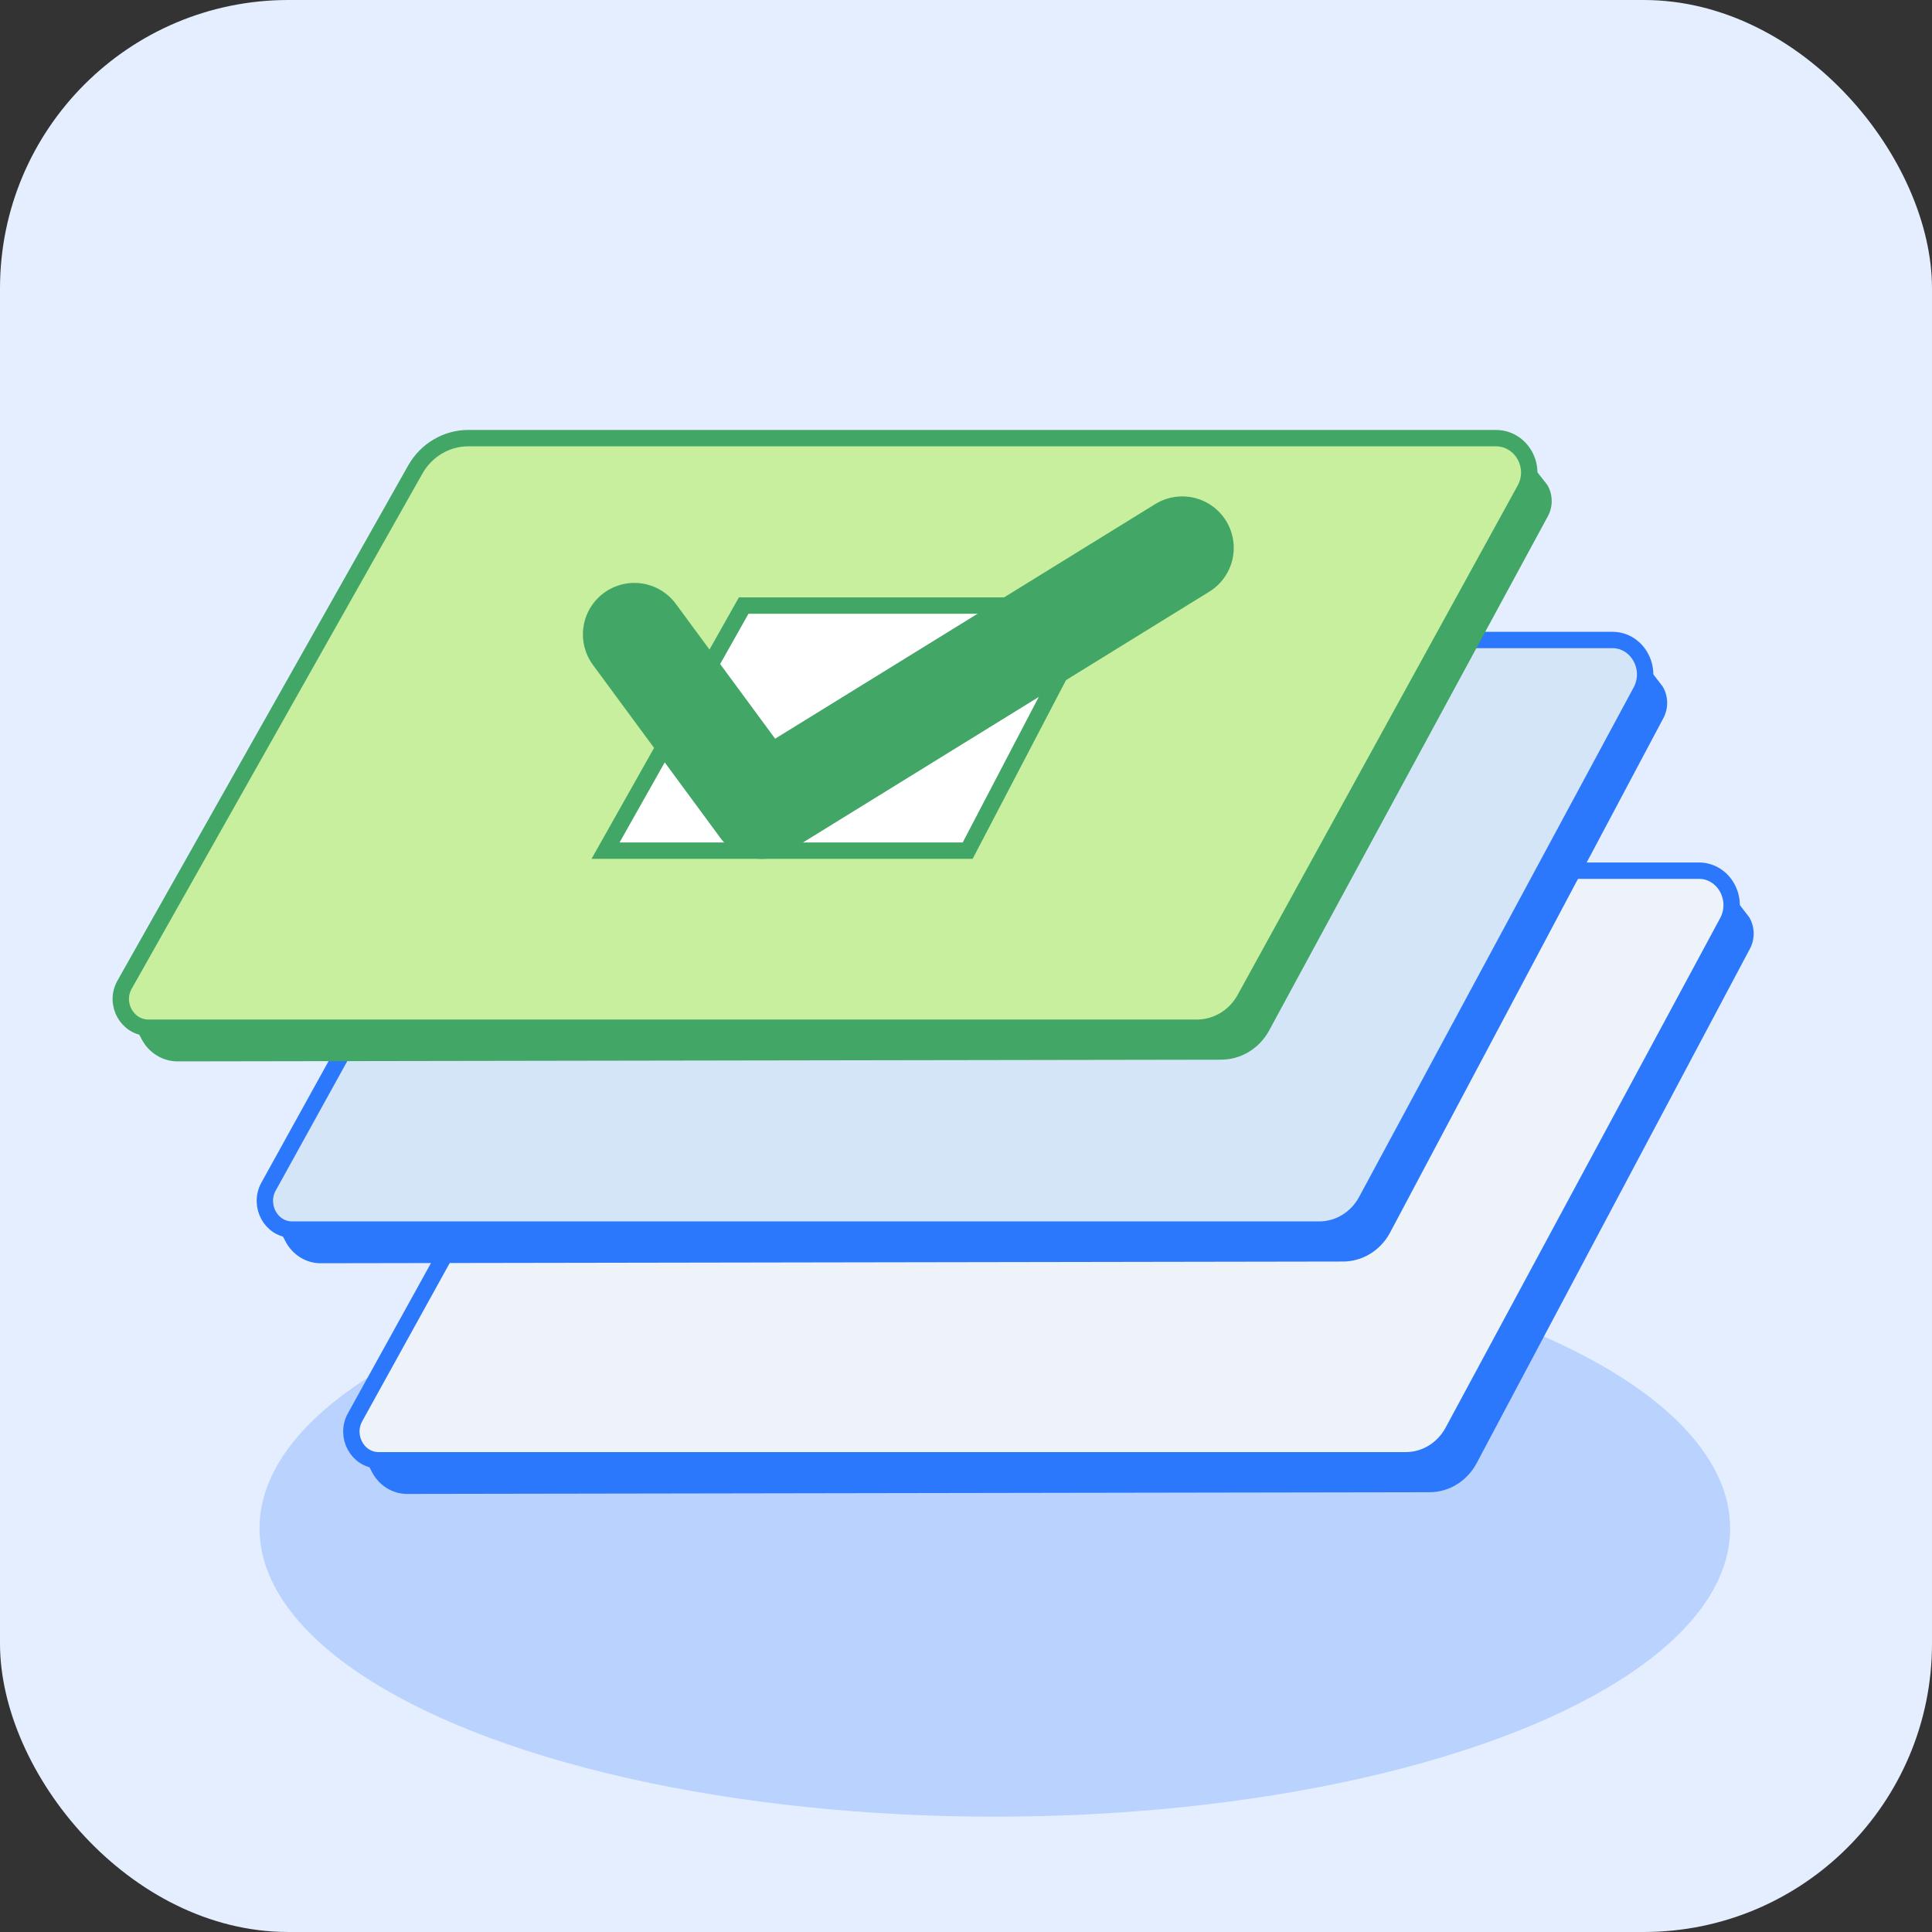 <svg width="67" height="67" viewBox="0 0 67 67" fill="none" xmlns="http://www.w3.org/2000/svg">
<rect x="0" y="0" width="67" height="67" fill="#333333" stroke="none"/>
<rect width="67" height="67" rx="10" fill="#E4EEFF"/>
<ellipse cx="34.5" cy="53" rx="25.5" ry="10" fill="#B9D2FE"/>
<path d="M12.53 50.332L12.896 51.043C13.14 51.515 13.611 51.81 14.122 51.808L49.573 51.749C50.249 51.749 50.872 51.367 51.204 50.75L60.686 32.901C60.867 32.561 60.858 32.145 60.664 31.813L59.748 30.625L12.53 50.332Z" fill="#2C78FD"/>
<path d="M58.914 30.194L23.996 30.194C23.253 30.194 22.566 30.61 22.193 31.285L12.314 49.148C11.948 49.81 12.403 50.641 13.13 50.641L48.753 50.641C49.429 50.641 50.052 50.258 50.384 49.641L59.903 31.975C60.331 31.178 59.785 30.194 58.914 30.194Z" fill="#EDF3F9" stroke="#2C78FD" stroke-width="0.568" stroke-miterlimit="10"/>
<path d="M9.53 42.332L9.896 43.043C10.14 43.515 10.611 43.81 11.122 43.808L46.573 43.749C47.249 43.749 47.872 43.367 48.204 42.75L57.686 24.901C57.867 24.561 57.858 24.145 57.664 23.813L56.748 22.625L9.53 42.332Z" fill="#2C78FD"/>
<path d="M55.914 22.194L20.996 22.194C20.253 22.194 19.566 22.61 19.193 23.285L9.314 41.148C8.948 41.81 9.403 42.641 10.13 42.641L45.753 42.641C46.429 42.641 47.052 42.258 47.384 41.641L56.903 23.975C57.331 23.178 56.785 22.194 55.914 22.194Z" fill="#D4E5F7" stroke="#2C78FD" stroke-width="0.568" stroke-miterlimit="10"/>
<path d="M4.541 35.332L4.914 36.043C5.163 36.515 5.644 36.81 6.166 36.808L42.34 36.749C43.03 36.749 43.665 36.367 44.005 35.75L53.68 17.901C53.864 17.561 53.855 17.145 53.657 16.813L52.722 15.625L4.541 35.332Z" fill="#42A667"/>
<path d="M51.872 15.194L16.24 15.194C15.483 15.194 14.781 15.61 14.401 16.285L4.32 34.148C3.947 34.81 4.411 35.641 5.154 35.641L41.503 35.641C42.193 35.641 42.828 35.258 43.168 34.641L52.88 16.975C53.318 16.178 52.76 15.194 51.872 15.194Z" fill="#C7EF9D" stroke="#42A667" stroke-width="0.568" stroke-miterlimit="10"/>
<path d="M33.558 29.5H21L25.791 21H38L33.558 29.5Z" fill="white" stroke="#42A667" stroke-width="0.568" stroke-miterlimit="10"/>
<path d="M22 22L26.419 28L41 19" stroke="#42A667" stroke-width="3.57" stroke-miterlimit="10" stroke-linecap="round" stroke-linejoin="round"/>
</svg>
